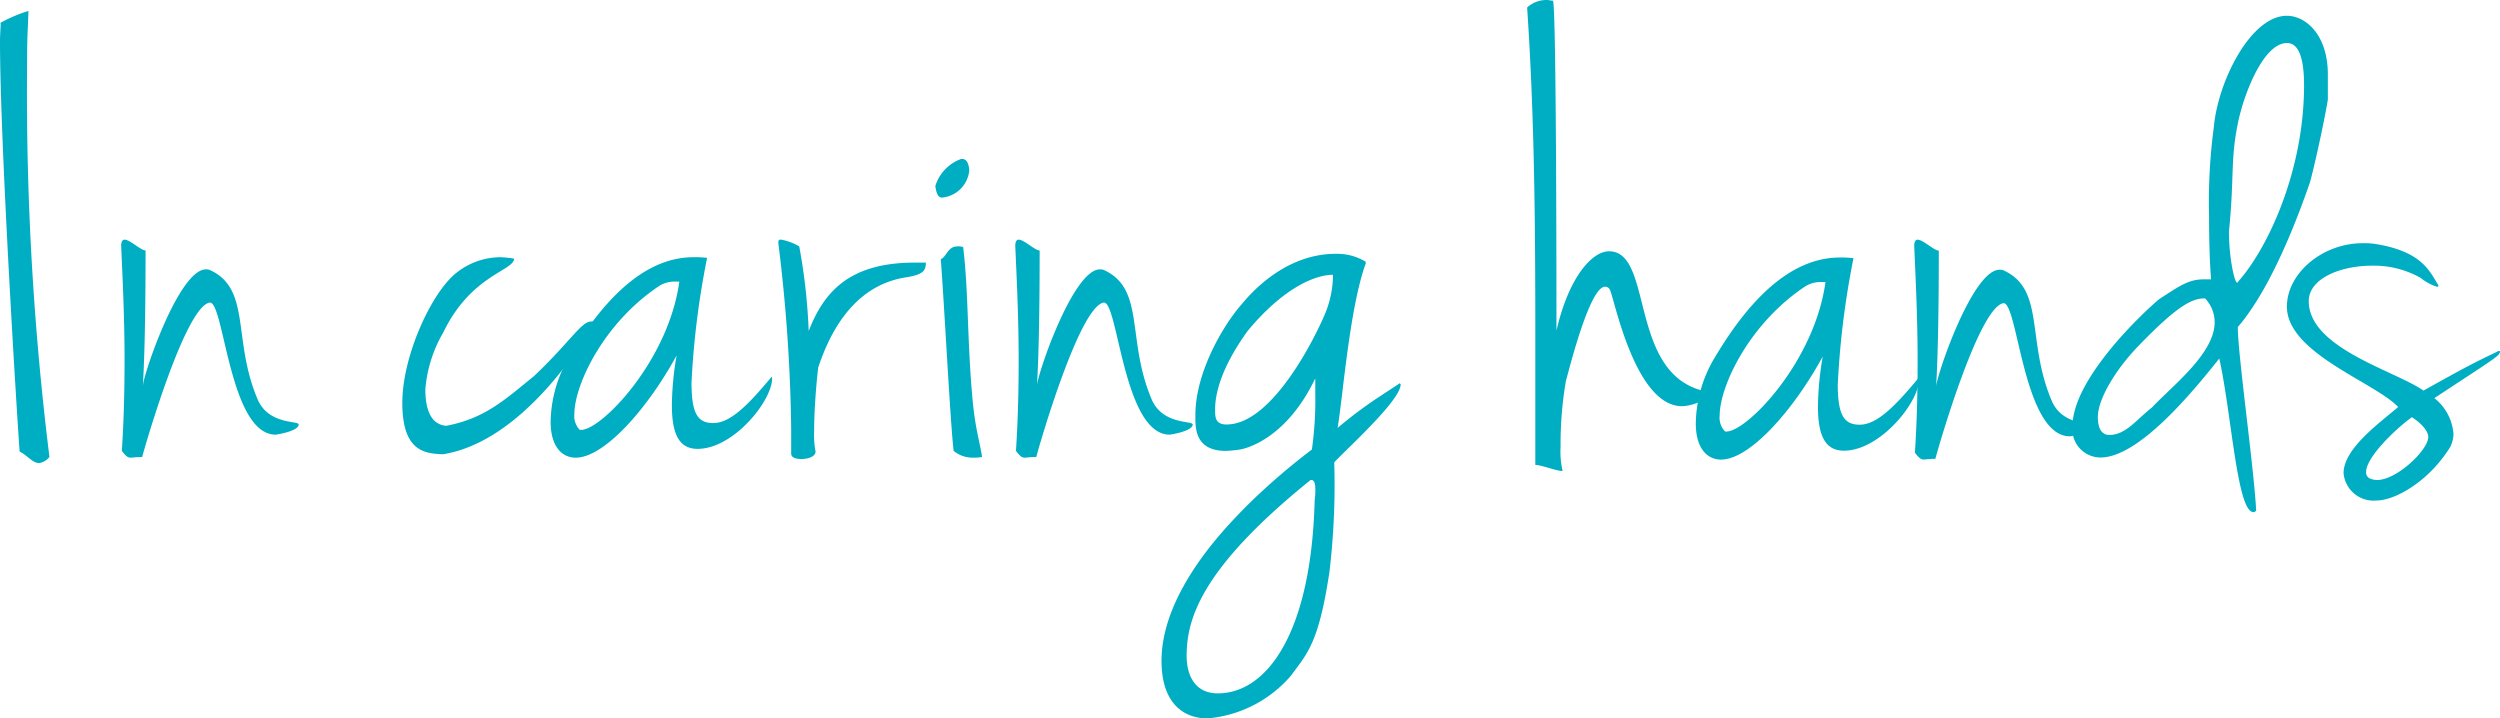 <svg xmlns="http://www.w3.org/2000/svg" width="176.982" height="50.858" viewBox="0 0 176.982 50.858">
  <g id="Group_42" data-name="Group 42" transform="translate(-0.42 -0.126)">
    <path id="Path_32" data-name="Path 32" d="M3.2,32.909c-.48,0-.815-.528-1.39-.815C1.62,29.553.42,10.2.42,3.054c0-.526.048-.958.048-1.293-.048,0-.048.047-.048,0A10.376,10.376,0,0,1,2.434.9c-.048,1.63-.1,1.567-.1,4.347A208.784,208.784,0,0,0,3.92,32.477a1.177,1.177,0,0,1-.72.432m7.338-5.466c0-.72,2.54-8.247,4.458-8.247a.61.61,0,0,1,.288.048c2.925,1.342,1.583,4.89,3.356,9.11.768,1.87,2.925,1.534,2.925,1.822,0,.48-1.582.72-1.63.72-3.26,0-3.644-9.35-4.65-9.35-1.727.19-4.6,10.164-4.8,10.931-.432,0-.672.048-.816.048-.192,0-.335-.1-.623-.48.144-2.2.192-4.362.192-6.424,0-3.07-.144-5.85-.24-8.1,0-.287.1-.431.24-.431.383,0,1.15.767,1.487.767,0,3.6-.048,7.287-.192,9.589M31.779,23.7a9.476,9.476,0,0,0-1.247,3.98c0,.766.095,2.493,1.486,2.589,2.78-.528,4.219-1.919,6.185-3.5,2.59-2.445,3.356-3.884,4.075-3.884h.192c-.48,1.1-4.938,8.486-10.691,9.4-1.343-.049-2.878-.24-2.878-3.644,0-3.31,2.062-7.815,3.836-9.206a5.035,5.035,0,0,1,3.069-1.1,7.1,7.1,0,0,1,1.007.1c0,.862-3.07,1.15-5.034,5.273" fill="#00aec3" fill-rule="evenodd"/>
    <path id="Path_33" data-name="Path 33" d="M41.56,30.56c1.438,0,6.185-4.891,6.952-10.5h-.335a2.052,2.052,0,0,0-1.055.287c-3.932,2.589-6.042,7-6.042,9.11a1.386,1.386,0,0,0,.384,1.1h.1ZM49.375,27.2c0,2.11.383,2.877,1.534,2.877,1.2,0,2.445-1.246,4.123-3.26.048,0,.048.048.048.1,0,1.581-2.732,4.986-5.274,4.986-1.342,0-1.822-1.1-1.822-3.117a21.789,21.789,0,0,1,.336-3.5c-2.062,3.788-5.13,7.24-7.144,7.24-.959,0-1.774-.768-1.774-2.541a9.235,9.235,0,0,1,1.15-4.315c2.446-4.219,5.419-7.336,8.966-7.336a6.76,6.76,0,0,1,.96.048A59.35,59.35,0,0,0,49.375,27.2ZM55.7,17.087A3.982,3.982,0,0,1,57,17.566a41.49,41.49,0,0,1,.67,5.993c1.1-2.828,2.926-4.843,7.528-4.843h.767c0,.576-.192.864-1.486,1.056-3.74.623-5.37,4.076-6.137,6.376-.1.815-.287,2.876-.287,4.46a6.43,6.43,0,0,0,.1,1.486c0,.335-.48.527-1.007.527-.383,0-.719-.1-.719-.384V30.415a116.948,116.948,0,0,0-.91-13.089c0-.192.047-.24.191-.24M69.273,28.45c.192,2.062.527,3.02.671,4.027a2.943,2.943,0,0,1-.623.048,2.111,2.111,0,0,1-1.39-.48c-.24-2.013-.672-10.547-.911-13.568.431-.192.479-.911,1.2-.911a1.193,1.193,0,0,1,.384.048c.383,3.069.287,6.808.67,10.835Zm-.72-17.069c.336,0,.48.432.48.864a2.139,2.139,0,0,1-1.918,1.869c-.192,0-.383-.1-.48-.816a2.958,2.958,0,0,1,1.823-1.917h.1Zm5.276,16.062c0-.72,2.54-8.247,4.458-8.247a.609.609,0,0,1,.288.048c2.925,1.342,1.582,4.89,3.356,9.11.767,1.87,2.924,1.534,2.924,1.822,0,.48-1.582.72-1.63.72-3.26,0-3.643-9.35-4.65-9.35-1.726.19-4.6,10.164-4.794,10.931-.432,0-.672.048-.816.048-.192,0-.336-.1-.623-.48.144-2.2.192-4.362.192-6.424,0-3.07-.144-5.85-.24-8.1,0-.287.1-.431.24-.431.383,0,1.15.767,1.486.767,0,3.6-.048,7.287-.191,9.589" fill="#00aec3" fill-rule="evenodd"/>
    <path id="Path_34" data-name="Path 34" d="M94.782,19.772V19.58c-1.247,0-3.5.91-6.042,3.98-1.966,2.732-2.3,4.554-2.3,5.56,0,.528,0,1.056.815,1.056,3.26,0,6.329-6.281,7-7.911A7.237,7.237,0,0,0,94.782,19.772ZM93.535,34.73c0-.431-.1-.623-.288-.623H93.2c-7.911,6.377-8.774,9.972-8.774,12.466,0,1.2.48,2.638,2.205,2.638,3.452,0,6.617-4.22,6.857-13.665a5.233,5.233,0,0,0,.048-.816Zm5.992-7.478c0,.048.049.048.049.095,0,1.15-4.076,4.794-4.7,5.514a52.768,52.768,0,0,1-.336,7.718c-.767,5.131-1.582,5.8-2.733,7.385a8.777,8.777,0,0,1-5.9,3.02c-1.726,0-3.26-1.1-3.26-4.076,0-5.082,4.987-9.876,5.945-10.883a46.426,46.426,0,0,1,4.7-4.076,24.538,24.538,0,0,0,.24-3.835v-1.2c-2.205,4.6-5.322,5.033-5.322,5.033a8.824,8.824,0,0,1-1.007.1c-2.253,0-2.158-1.726-2.158-2.541,0-3.02,1.966-6.33,3.213-7.768.191-.191,2.733-3.643,6.713-3.643a3.914,3.914,0,0,1,2.157.575c-.048,0-.048,0-.048.047h.048c-1.151,3.069-1.631,9.4-2.014,11.7a32.007,32.007,0,0,1,2.59-1.967l1.82-1.2Zm11.081-3.73c.87-3.77,2.513-5.607,3.722-5.607,3.286,0,1.208,9.28,7.346,10a3.327,3.327,0,0,1-2.175.967c-3.384,0-4.833-7.83-5.124-8.265a.363.363,0,0,0-.337-.193c-1.16,0-2.756,6.766-2.756,6.62a26.288,26.288,0,0,0-.386,4.689,6.176,6.176,0,0,0,.145,1.74c-.435,0-1.5-.434-1.934-.434V24.006c0-7.685-.048-15.518-.58-23.348a2.018,2.018,0,0,1,1.4-.532c.146,0,.29.049.435.049.242.773.242,21.075.242,23.347" fill="#00aec3" fill-rule="evenodd"/>
    <path id="Path_35" data-name="Path 35" d="M122.642,30.675c1.45,0,6.235-4.93,7.009-10.585h-.339a2.078,2.078,0,0,0-1.063.29c-3.964,2.61-6.09,7.056-6.09,9.184a1.389,1.389,0,0,0,.387,1.11h.1Zm7.878-3.383c0,2.127.387,2.9,1.546,2.9,1.209,0,2.466-1.257,4.157-3.287.049,0,.049.049.049.1,0,1.595-2.755,5.026-5.317,5.026-1.352,0-1.837-1.11-1.837-3.141a21.76,21.76,0,0,1,.34-3.528c-2.08,3.819-5.173,7.3-7.2,7.3-.966,0-1.788-.774-1.788-2.562a9.3,9.3,0,0,1,1.16-4.35c2.465-4.252,5.461-7.394,9.039-7.394a6.829,6.829,0,0,1,.965.048,60.04,60.04,0,0,0-1.11,8.893Z" fill="#00aec3" fill-rule="evenodd"/>
    <path id="Path_36" data-name="Path 36" d="M137.48,27.534c0-.725,2.561-8.313,4.494-8.313a.617.617,0,0,1,.29.048c2.948,1.353,1.6,4.93,3.384,9.183.773,1.885,2.948,1.546,2.948,1.837,0,.483-1.6.725-1.644.725-3.286,0-3.673-9.425-4.687-9.425-1.74.194-4.64,10.246-4.834,11.02-.435,0-.677.048-.822.048-.193,0-.337-.1-.627-.483.145-2.224.192-4.4.192-6.477,0-3.093-.145-5.9-.241-8.168,0-.29.1-.435.241-.435.387,0,1.16.773,1.5.773,0,3.626-.049,7.347-.193,9.667" fill="#00aec3" fill-rule="evenodd"/>
    <path id="Path_37" data-name="Path 37" d="M163.531,6.172c0-1.838-.339-3-1.208-3-1.692,0-3.093,3.72-3.48,5.7-.531,2.562-.242,3.818-.629,7.637,0,1.837.387,3.625.58,3.625a.049.049,0,0,0,.05-.049c2.125-2.367,4.687-7.877,4.687-13.918Zm-14.6,23.44c0,.531.1,1.305.823,1.305,1.16,0,1.933-1.112,3-1.934,1.4-1.5,4.447-3.818,4.447-6.04a2.457,2.457,0,0,0-.677-1.693c-.87,0-1.837.388-4.688,3.336-1.74,1.787-2.9,3.866-2.9,5.026Zm14.984-16.48c-.774,2.222-2.658,7.345-5.075,10.148,0,1.934,1.16,10.1,1.3,13-.1.1-.145.1-.194.1-1.16,0-1.546-6.96-2.416-10.874-2.03,2.561-5.752,7.008-8.41,7.008a2,2,0,0,1-1.981-2.223c0-3.335,4.978-8.023,6.137-8.99,1.5-.967,2.079-1.4,3.19-1.4h.484c-.1-1.16-.145-2.852-.145-4.544a39.841,39.841,0,0,1,.338-6.234c.29-3.239,2.61-7.88,5.172-7.88,1.3,0,2.9,1.306,2.9,4.157v1.79c-.388,2.27-1.16,5.557-1.3,5.944Z" fill="#00aec3" fill-rule="evenodd"/>
    <path id="Path_38" data-name="Path 38" d="M168.7,34.107c1.4,0,3.624-2.126,3.624-3.046,0-.483-.628-1.063-1.16-1.4-1.208.869-3.238,2.851-3.238,3.865a.472.472,0,0,0,.194.436,1.292,1.292,0,0,0,.58.145Zm4.35-13.775a.106.106,0,0,1-.1.1,3.5,3.5,0,0,1-1.16-.629,6.719,6.719,0,0,0-3.432-.869c-2.271,0-4.495.918-4.495,2.513,0,3.334,6.138,4.93,8.12,6.331,2.61-1.45,3.287-1.836,5.22-2.755a.178.178,0,0,1,.145-.048c.048,0,.048,0,.048.048,0,.29-.386.484-4.64,3.287a3.567,3.567,0,0,1,1.354,2.561,2.163,2.163,0,0,1-.242.918c-1.547,2.466-3.915,3.77-5.22,3.77a2.132,2.132,0,0,1-2.32-1.933c0-1.74,2.513-3.528,3.866-4.688-1.643-1.74-7.877-3.818-7.877-7.1,0-2.367,2.512-4.494,5.364-4.494a5.283,5.283,0,0,1,.87.048c3.336.531,3.867,1.933,4.5,2.948Z" fill="#00aec3" fill-rule="evenodd"/>
  </g>
</svg>
